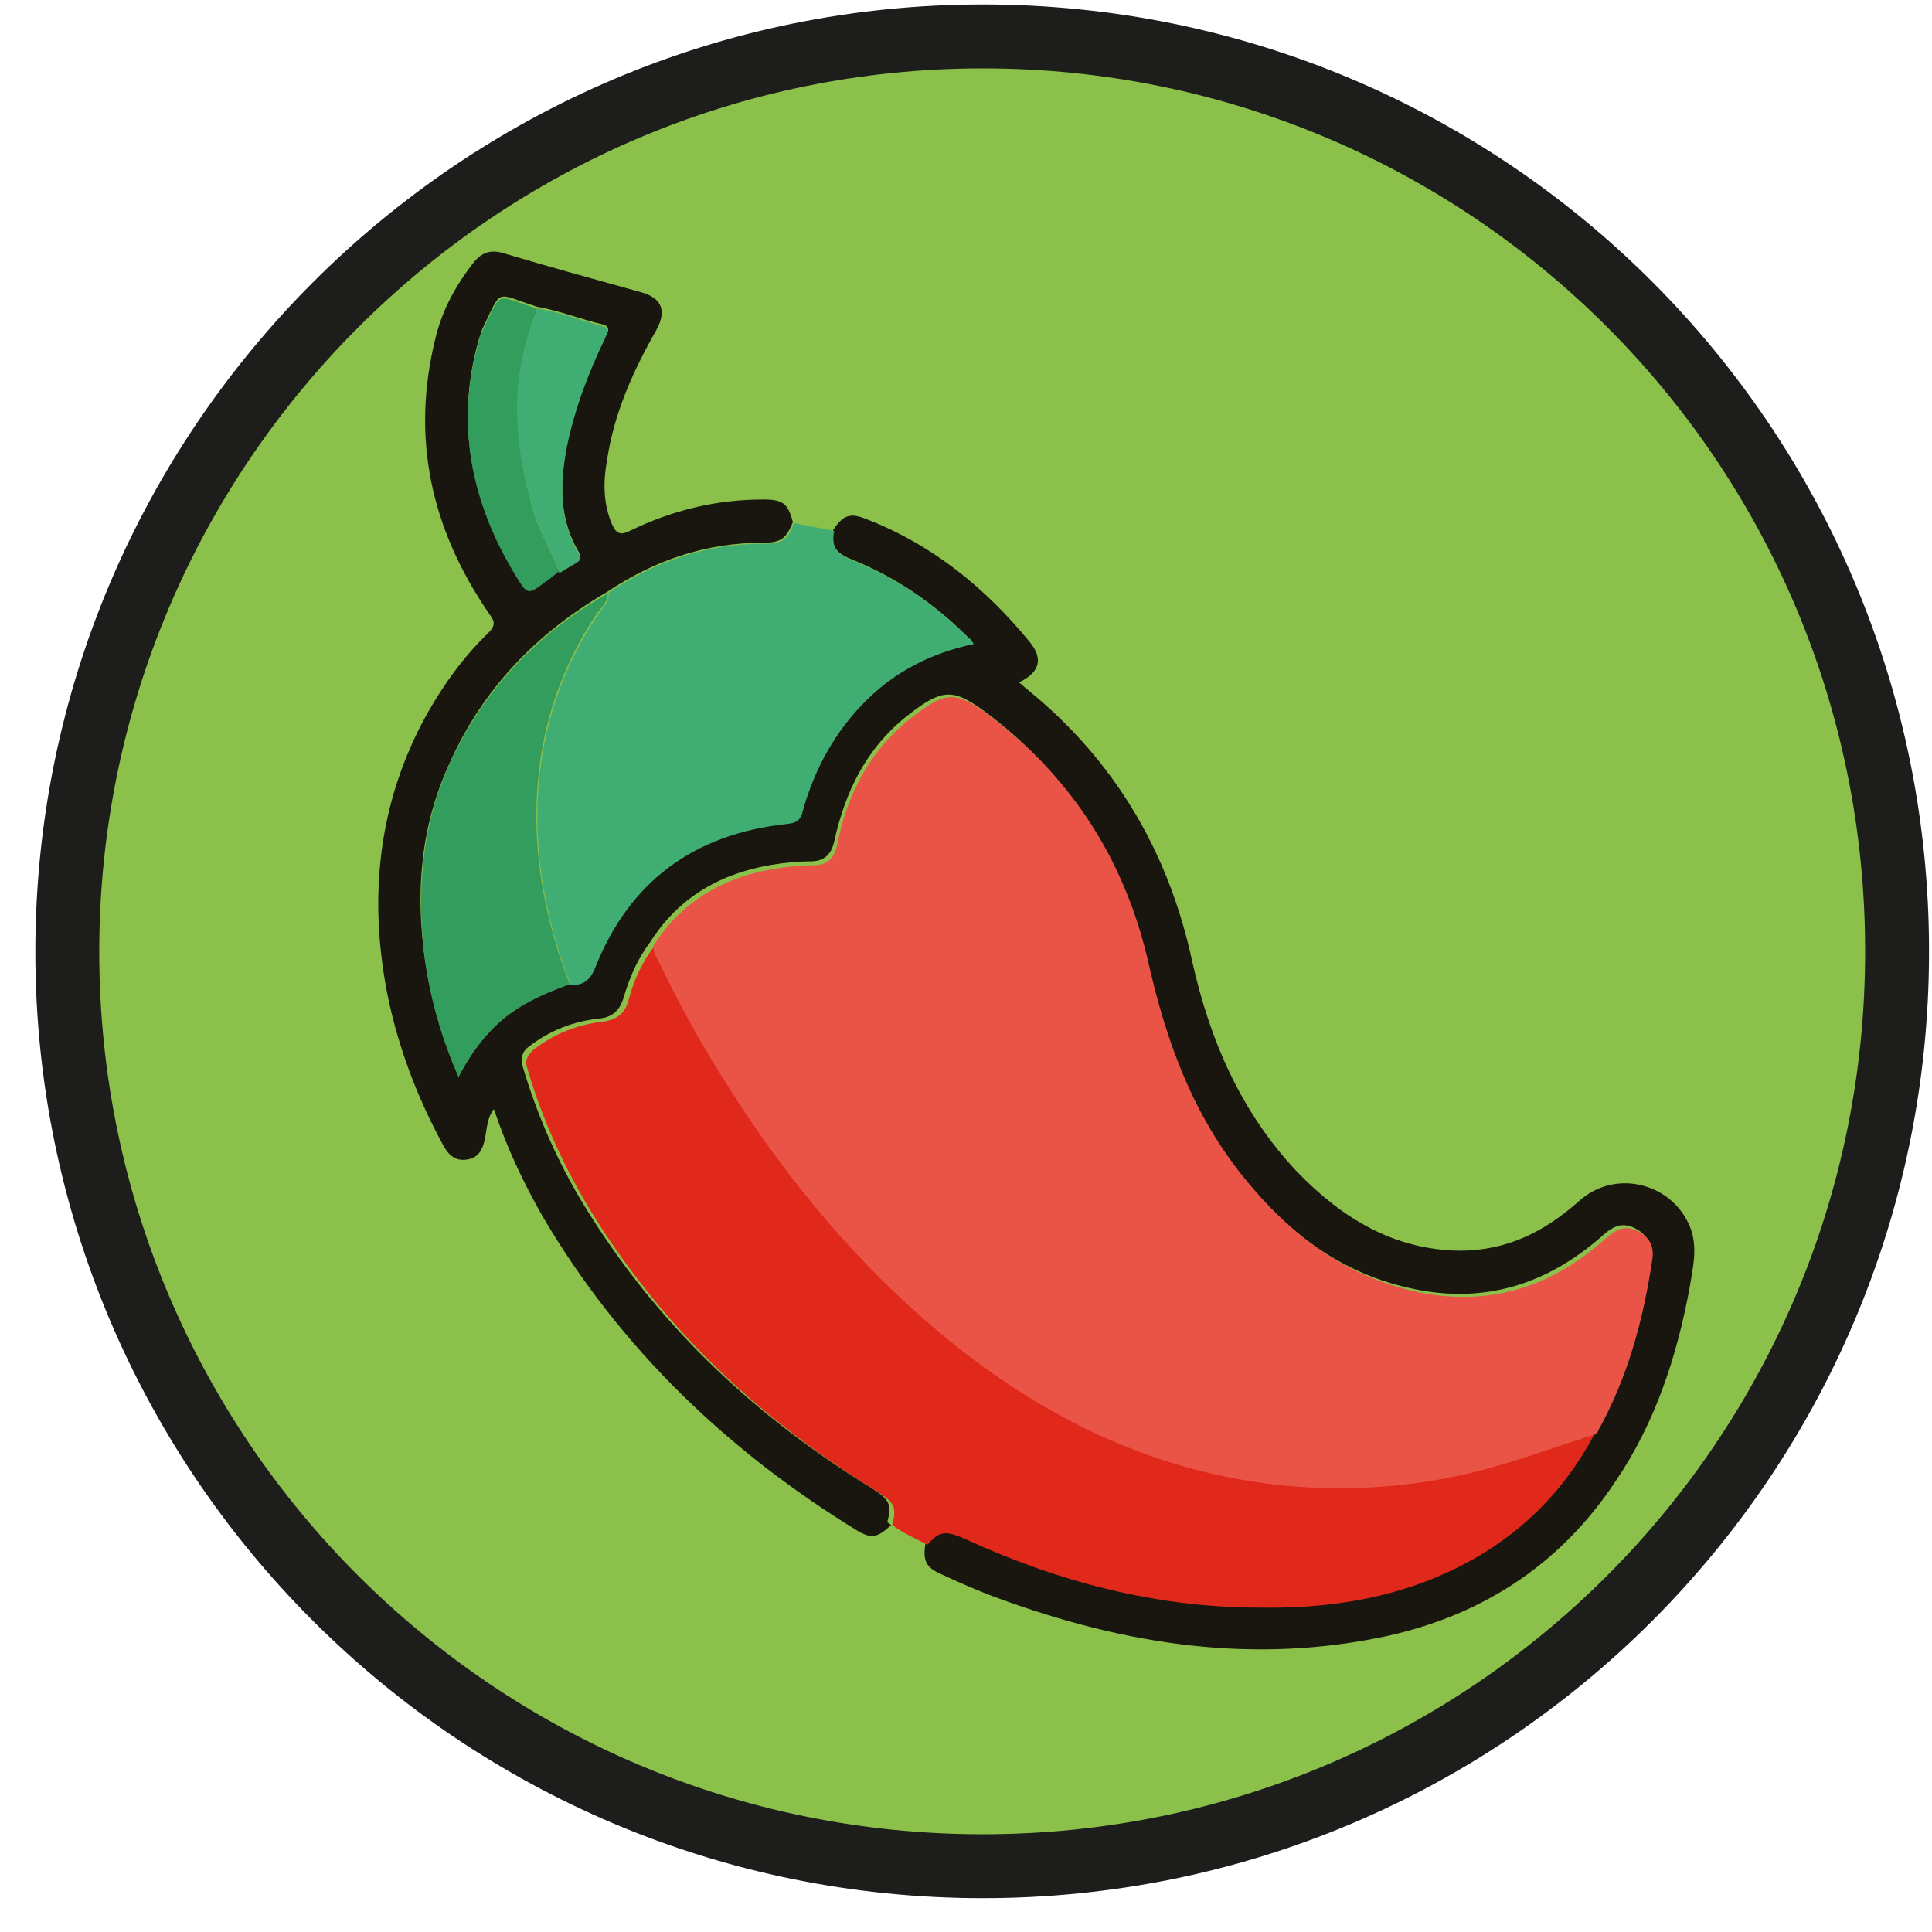 <svg width="41" height="41" viewBox="0 0 41 41" fill="none" xmlns="http://www.w3.org/2000/svg">
<path d="M40.259 20.199C40.259 30.924 31.579 39.604 20.854 39.604C10.129 39.604 1.428 30.903 1.428 20.199C1.428 9.495 10.129 0.773 20.854 0.773C31.579 0.773 40.259 9.453 40.259 20.178" fill="#8BC04B"/>
<path d="M40.259 20.199C40.259 30.924 31.579 39.604 20.854 39.604C10.129 39.604 1.428 30.903 1.428 20.199C1.428 9.495 10.129 0.773 20.854 0.773C31.579 0.773 40.259 9.453 40.259 20.178V20.199Z" stroke="#1D1D1B" stroke-width="1.356" stroke-miterlimit="10"/>
<path d="M18.912 32.364C18.62 32.635 18.495 32.656 18.203 32.489C15.448 30.799 13.174 28.628 11.526 25.832C11.108 25.102 10.754 24.351 10.482 23.537C10.336 23.725 10.336 23.934 10.295 24.142C10.253 24.372 10.169 24.56 9.94 24.601C9.669 24.664 9.502 24.497 9.397 24.288C8.855 23.287 8.458 22.244 8.229 21.138C7.812 19.051 8.02 17.027 9.063 15.149C9.418 14.523 9.836 13.939 10.357 13.438C10.524 13.271 10.503 13.188 10.378 13.021C9.147 11.226 8.709 9.286 9.251 7.137C9.397 6.552 9.689 6.031 10.065 5.551C10.232 5.363 10.399 5.3 10.649 5.363C11.63 5.655 12.611 5.926 13.591 6.198C14.05 6.323 14.155 6.594 13.925 7.011C13.425 7.888 13.028 8.785 12.882 9.766C12.799 10.225 12.799 10.684 12.986 11.122C13.07 11.31 13.153 11.372 13.362 11.268C14.259 10.83 15.198 10.6 16.2 10.6C16.617 10.6 16.721 10.684 16.826 11.08C16.68 11.435 16.575 11.518 16.179 11.518C14.969 11.518 13.883 11.894 12.882 12.562C11.38 13.438 10.232 14.627 9.523 16.234C8.917 17.57 8.813 18.968 9.022 20.387C9.147 21.221 9.376 22.035 9.731 22.849C9.919 22.494 10.128 22.16 10.399 21.889C10.858 21.388 11.463 21.096 12.089 20.887C12.36 20.887 12.506 20.783 12.611 20.512C13.362 18.696 14.739 17.674 16.68 17.465C16.888 17.444 16.951 17.382 17.013 17.194C17.264 16.297 17.702 15.525 18.349 14.857C18.975 14.231 19.747 13.835 20.644 13.647C20.602 13.584 20.561 13.542 20.54 13.521C19.83 12.812 19.017 12.249 18.078 11.873C17.723 11.727 17.619 11.581 17.681 11.247C17.89 10.934 18.036 10.872 18.391 11.018C19.789 11.56 20.915 12.478 21.854 13.626C22.146 13.981 22.063 14.273 21.625 14.481C21.771 14.607 21.896 14.711 22.021 14.815C23.753 16.297 24.817 18.175 25.297 20.387C25.673 22.077 26.34 23.621 27.551 24.893C28.49 25.853 29.575 26.521 30.973 26.542C31.974 26.542 32.767 26.145 33.498 25.499C34.291 24.768 35.563 25.123 35.897 26.125C36.022 26.542 35.918 26.938 35.855 27.335C35.584 28.795 35.125 30.194 34.291 31.425C33.08 33.261 31.348 34.346 29.22 34.763C26.361 35.327 23.628 34.847 20.936 33.824C20.623 33.699 20.289 33.553 19.976 33.407C19.642 33.261 19.58 33.115 19.642 32.739C19.914 32.447 20.018 32.426 20.477 32.635C22.459 33.532 24.525 34.054 26.695 34.075C28.072 34.075 29.429 33.887 30.681 33.303C32.037 32.676 33.08 31.717 33.79 30.381C33.81 30.36 33.831 30.319 33.852 30.298C34.478 29.15 34.812 27.919 35 26.667C35.042 26.417 34.958 26.208 34.729 26.083C34.457 25.937 34.27 25.979 33.977 26.25C32.83 27.251 31.515 27.669 30.013 27.356C28.469 27.043 27.3 26.145 26.34 24.935C25.276 23.6 24.692 22.056 24.317 20.407C23.837 18.279 22.752 16.526 21.02 15.191C20.227 14.586 20.018 14.586 19.225 15.212C18.37 15.9 17.931 16.818 17.702 17.862C17.639 18.133 17.493 18.279 17.201 18.279C16.993 18.279 16.784 18.3 16.596 18.321C15.428 18.467 14.447 18.968 13.8 19.99C13.529 20.345 13.362 20.741 13.237 21.159C13.153 21.451 12.986 21.597 12.694 21.617C12.152 21.68 11.672 21.868 11.234 22.202C11.088 22.306 11.046 22.431 11.088 22.619C11.421 23.746 11.901 24.81 12.527 25.791C14.05 28.211 16.095 30.11 18.516 31.591C18.87 31.821 18.933 31.925 18.829 32.301M11.86 12.123C11.964 12.061 12.089 11.977 12.214 11.915C12.298 11.873 12.339 11.81 12.277 11.706C11.86 10.997 11.88 10.246 12.027 9.453C12.172 8.639 12.486 7.888 12.84 7.137C12.882 7.053 12.986 6.949 12.799 6.886C12.339 6.782 11.88 6.594 11.4 6.511C10.482 6.218 10.67 6.093 10.232 6.99C10.211 7.053 10.19 7.116 10.169 7.178C9.648 8.973 10.002 10.642 10.962 12.207C11.192 12.583 11.192 12.583 11.567 12.311C11.672 12.228 11.755 12.165 11.86 12.082" fill="#18160E"/>
<path d="M33.832 30.444C33.122 31.779 32.079 32.739 30.723 33.365C29.45 33.949 28.114 34.137 26.737 34.116C24.546 34.116 22.481 33.574 20.519 32.677C20.06 32.468 19.935 32.489 19.685 32.781C19.434 32.656 19.163 32.531 18.933 32.364C19.038 31.988 18.975 31.884 18.62 31.654C16.2 30.173 14.155 28.274 12.632 25.853C12.006 24.852 11.526 23.808 11.192 22.682C11.13 22.494 11.192 22.39 11.338 22.265C11.776 21.931 12.256 21.743 12.799 21.68C13.091 21.639 13.258 21.513 13.341 21.221C13.446 20.804 13.633 20.407 13.905 20.053C13.905 20.178 13.967 20.282 14.009 20.366C14.28 20.929 14.572 21.492 14.885 22.035C16.325 24.518 18.078 26.751 20.331 28.545C22.46 30.235 24.838 31.32 27.572 31.529C29.012 31.633 30.451 31.487 31.87 31.07C32.538 30.861 33.206 30.632 33.873 30.423" fill="#E0291B"/>
<path d="M12.903 12.583C13.905 11.915 14.99 11.539 16.2 11.539C16.596 11.539 16.722 11.456 16.847 11.101C17.139 11.164 17.431 11.206 17.702 11.268C17.64 11.602 17.744 11.748 18.099 11.894C19.038 12.27 19.852 12.833 20.561 13.543C20.603 13.563 20.624 13.605 20.665 13.668C19.768 13.855 18.996 14.252 18.37 14.878C17.723 15.525 17.285 16.318 17.035 17.215C16.993 17.403 16.909 17.465 16.701 17.486C14.739 17.695 13.362 18.696 12.632 20.533C12.528 20.804 12.382 20.908 12.11 20.908C11.547 19.427 11.276 17.924 11.463 16.339C11.61 15.149 12.006 14.064 12.674 13.063C12.778 12.916 12.903 12.791 12.924 12.604" fill="#40AE73"/>
<path d="M33.833 30.444C33.165 30.652 32.498 30.903 31.83 31.091C30.432 31.508 28.992 31.654 27.532 31.55C24.798 31.341 22.419 30.256 20.291 28.566C18.038 26.771 16.285 24.539 14.845 22.056C14.532 21.513 14.24 20.95 13.969 20.387C13.906 20.282 13.864 20.178 13.864 20.073C14.511 19.051 15.492 18.55 16.66 18.404C16.869 18.383 17.057 18.363 17.265 18.363C17.558 18.363 17.704 18.216 17.766 17.924C17.975 16.881 18.434 15.963 19.289 15.274C20.082 14.648 20.27 14.627 21.084 15.253C22.816 16.589 23.901 18.342 24.381 20.47C24.756 22.118 25.32 23.662 26.405 24.998C27.364 26.187 28.533 27.084 30.077 27.418C31.579 27.731 32.894 27.335 34.042 26.312C34.334 26.041 34.522 25.999 34.793 26.145C35.022 26.271 35.106 26.479 35.064 26.73C34.876 28.003 34.542 29.234 33.916 30.36C33.916 30.402 33.875 30.423 33.854 30.444" fill="#EA5446"/>
<path d="M12.903 12.583C12.903 12.77 12.757 12.896 12.652 13.042C11.985 14.043 11.588 15.128 11.442 16.318C11.254 17.903 11.526 19.427 12.089 20.887C11.463 21.117 10.858 21.388 10.399 21.889C10.127 22.181 9.919 22.494 9.731 22.849C9.376 22.056 9.147 21.242 9.022 20.407C8.834 18.988 8.938 17.57 9.522 16.255C10.232 14.669 11.38 13.459 12.882 12.603" fill="#329D5D"/>
<path d="M11.859 12.124C11.859 12.124 11.672 12.291 11.567 12.353C11.213 12.624 11.192 12.624 10.962 12.249C10.002 10.684 9.648 9.015 10.169 7.22C10.169 7.158 10.211 7.095 10.232 7.032C10.67 6.135 10.482 6.26 11.4 6.552C11.359 6.678 11.317 6.782 11.275 6.907C10.837 8.201 10.941 9.474 11.296 10.767C11.421 11.247 11.693 11.665 11.859 12.124Z" fill="#329D5D"/>
<path d="M11.861 12.124C11.694 11.665 11.423 11.247 11.298 10.767C10.922 9.474 10.818 8.201 11.277 6.907C11.319 6.782 11.36 6.678 11.402 6.552C11.882 6.615 12.32 6.803 12.8 6.928C12.988 6.97 12.863 7.095 12.842 7.178C12.487 7.909 12.195 8.681 12.028 9.495C11.882 10.267 11.861 11.018 12.278 11.748C12.341 11.852 12.32 11.894 12.216 11.957C12.091 12.019 11.986 12.103 11.861 12.165" fill="#40AE73"/>
</svg>
